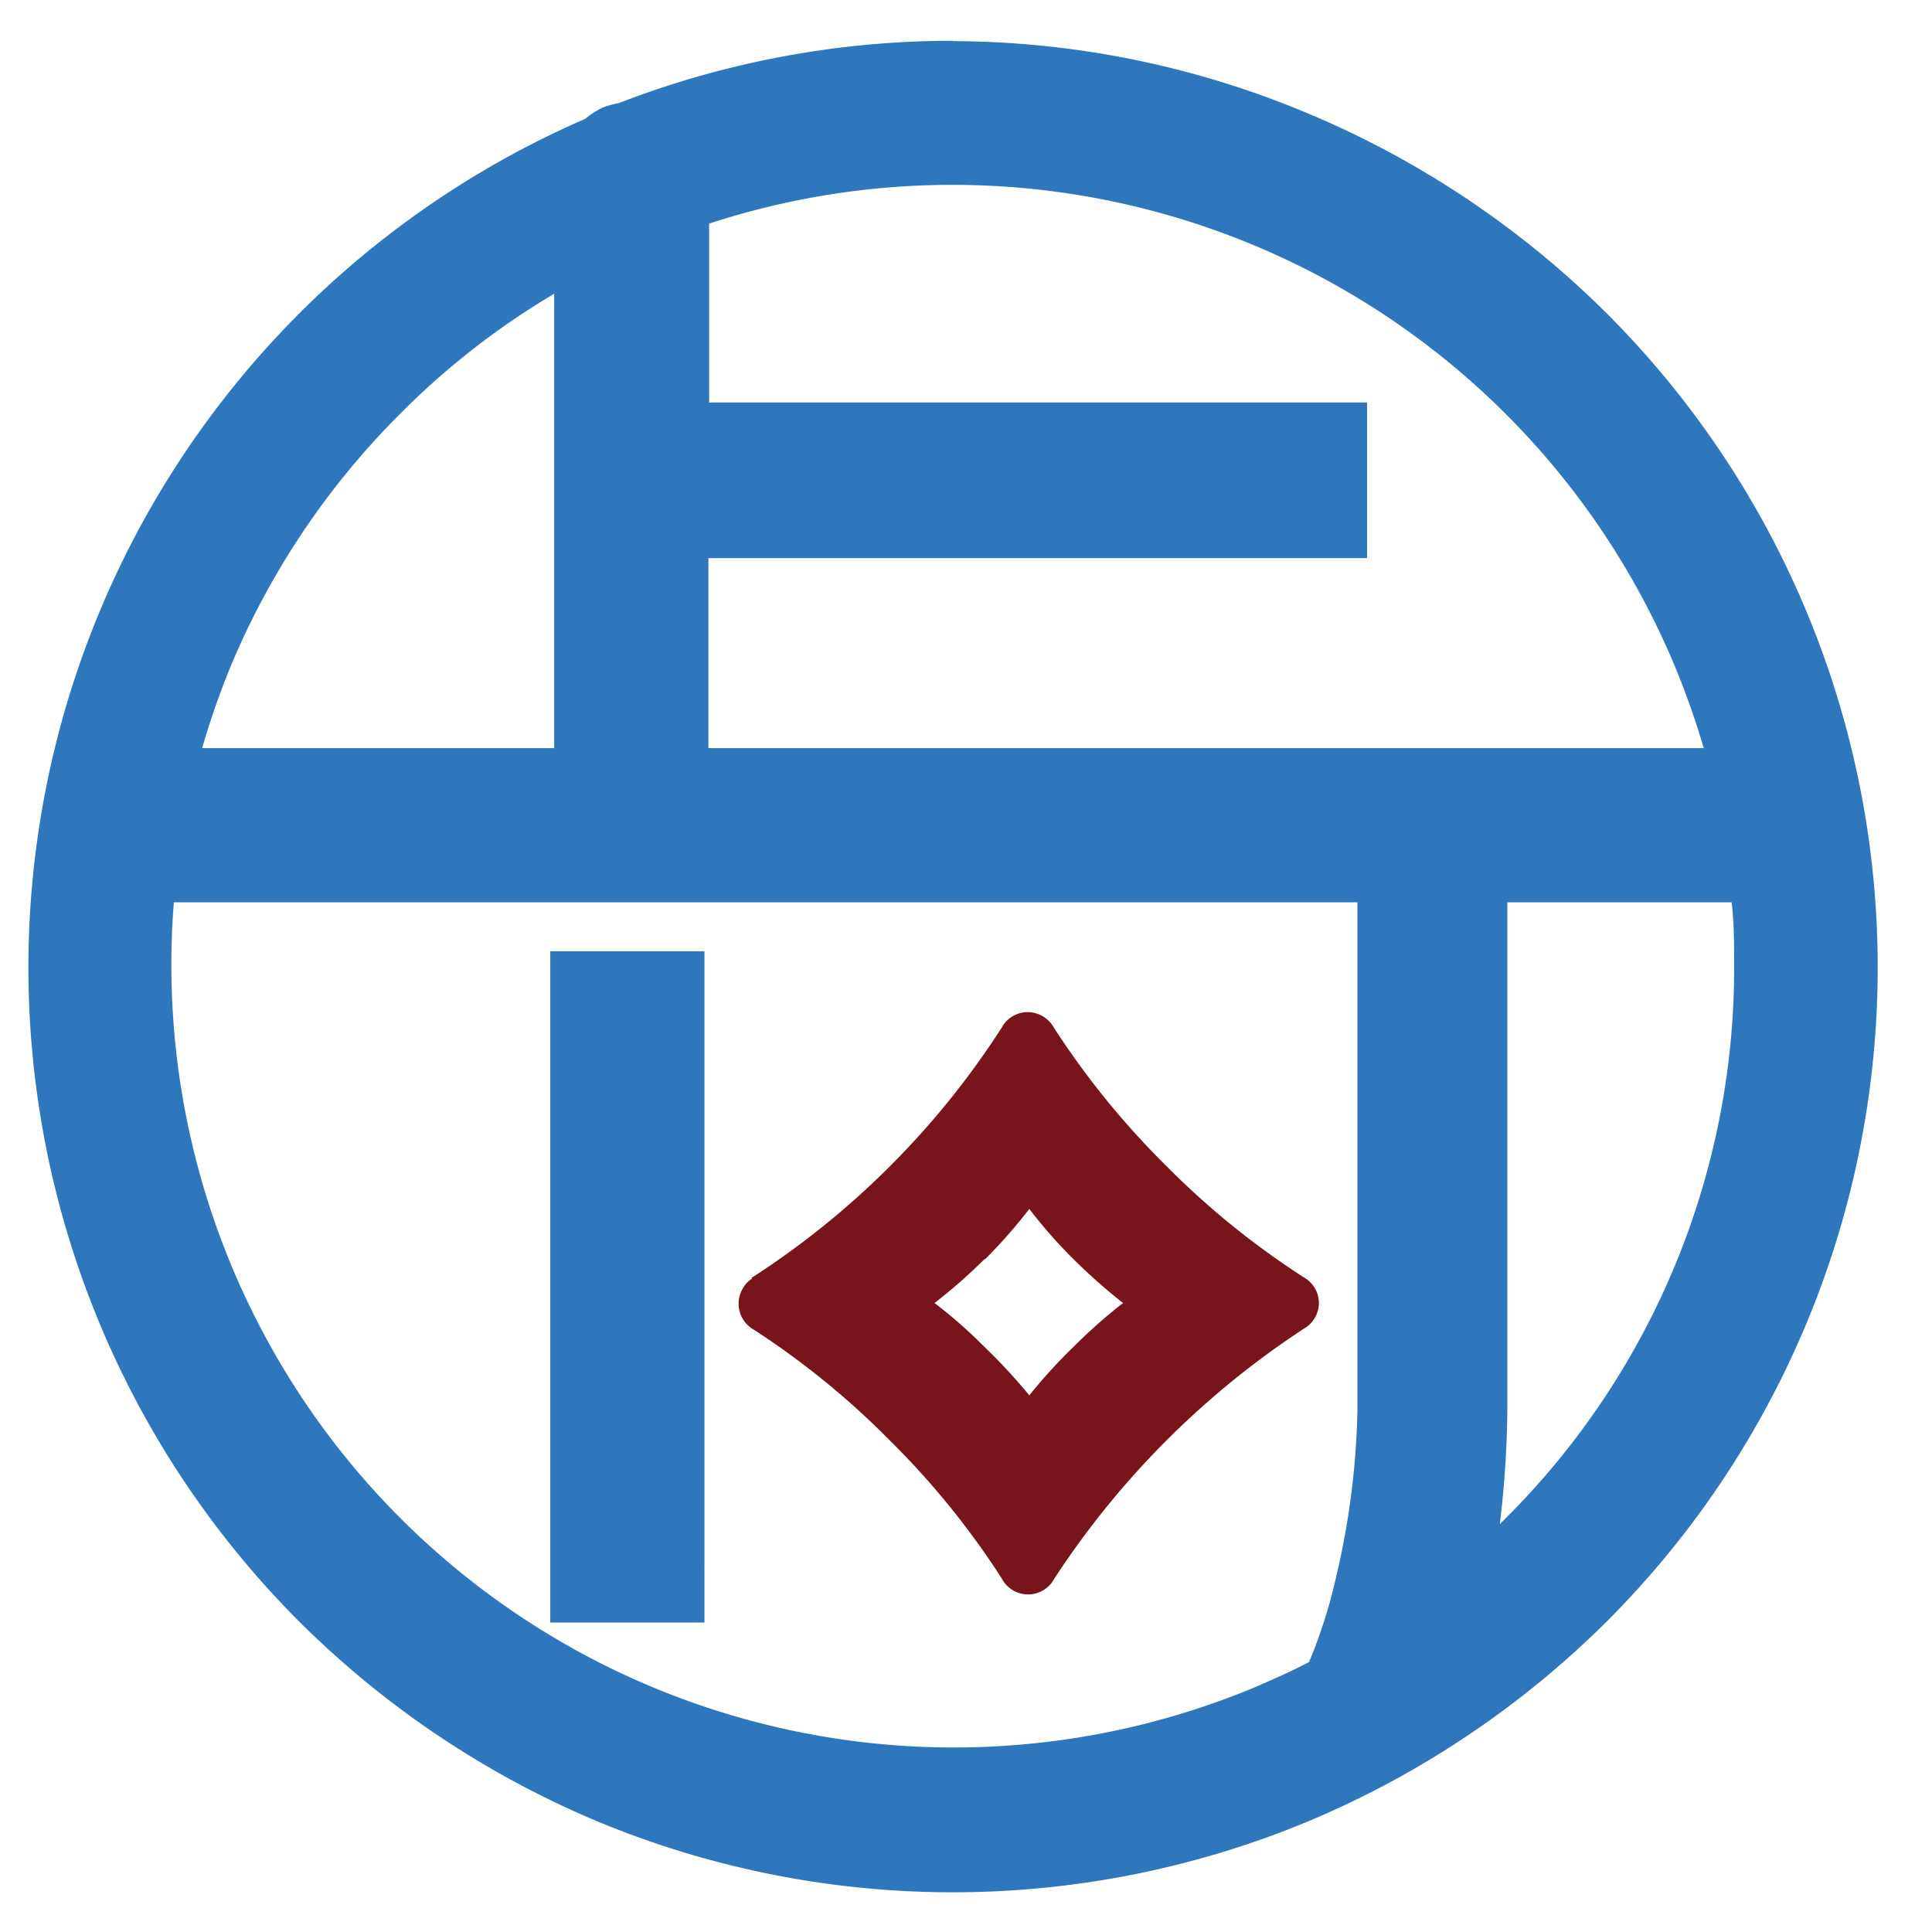 <svg id="图层_1" data-name="图层 1" xmlns="http://www.w3.org/2000/svg" viewBox="0 0 54 54"><defs><style>.cls-1{fill:#2f77bd;}.cls-1,.cls-2{fill-rule:evenodd;}.cls-2{fill:#77151a;}</style></defs><title>zhandian</title><path class="cls-1" d="M26.63,1.15a25.8,25.8,0,0,1,9.88,2,26.17,26.17,0,0,1,8.4,5.61,25.85,25.85,0,0,1,0,36.56,26.17,26.17,0,0,1-8.4,5.61,25.88,25.88,0,0,1-19.76,0,26.13,26.13,0,0,1-8.39-5.61,25.86,25.86,0,0,1,8-42A2.26,2.26,0,0,1,16.86,3a3.17,3.17,0,0,1,.44-.12,25.86,25.86,0,0,1,9.33-1.74ZM37.23,15.6H19.8v5.31H47.62a22.62,22.62,0,0,0-.8-2.27,21.88,21.88,0,0,0-27-12.39v5H38.21V15.6ZM15.38,44.52v.83h4.31V42.12h0V26.59H15.38V42.12h0v2.4Zm26.75-19.3V39.44a28.07,28.07,0,0,1-.21,3.16l.16-.16A21.71,21.71,0,0,0,48.47,27c0-.6,0-1.19-.07-1.78ZM36.59,46.45a14,14,0,0,0,.74-2.31,22,22,0,0,0,.61-4.7V25.22H4.86c-.05.59-.07,1.18-.07,1.78A21.87,21.87,0,0,0,35,47.19c.54-.23,1.08-.47,1.6-.74ZM5.65,20.91h9.84V8.21a21.51,21.51,0,0,0-4.3,3.35,21.89,21.89,0,0,0-4.75,7.08A22.56,22.56,0,0,0,5.65,20.91Z"/><path class="cls-2" d="M21,35.72a23.22,23.22,0,0,0,3.9-3.15A23.2,23.2,0,0,0,28,28.72a.82.82,0,0,1,.73-.43.84.84,0,0,1,.73.44,23,23,0,0,0,3.12,3.84,22.76,22.76,0,0,0,3.89,3.15.82.82,0,0,1,0,1.4,24.12,24.12,0,0,0-7,7,.83.83,0,0,1-1.47,0,22.57,22.57,0,0,0-3.11-3.84A22.73,22.73,0,0,0,21,37.12.83.83,0,0,1,20.77,36a.69.69,0,0,1,.25-.26Zm6.52-.53a14.84,14.84,0,0,1-1.4,1.23,13.54,13.54,0,0,1,1.4,1.23A16.09,16.09,0,0,1,28.77,39,14.56,14.56,0,0,1,30,37.65h0a14.56,14.56,0,0,1,1.39-1.23A16.09,16.09,0,0,1,30,35.19a13.54,13.54,0,0,1-1.23-1.4A14.84,14.84,0,0,1,27.54,35.19Z"/></svg>